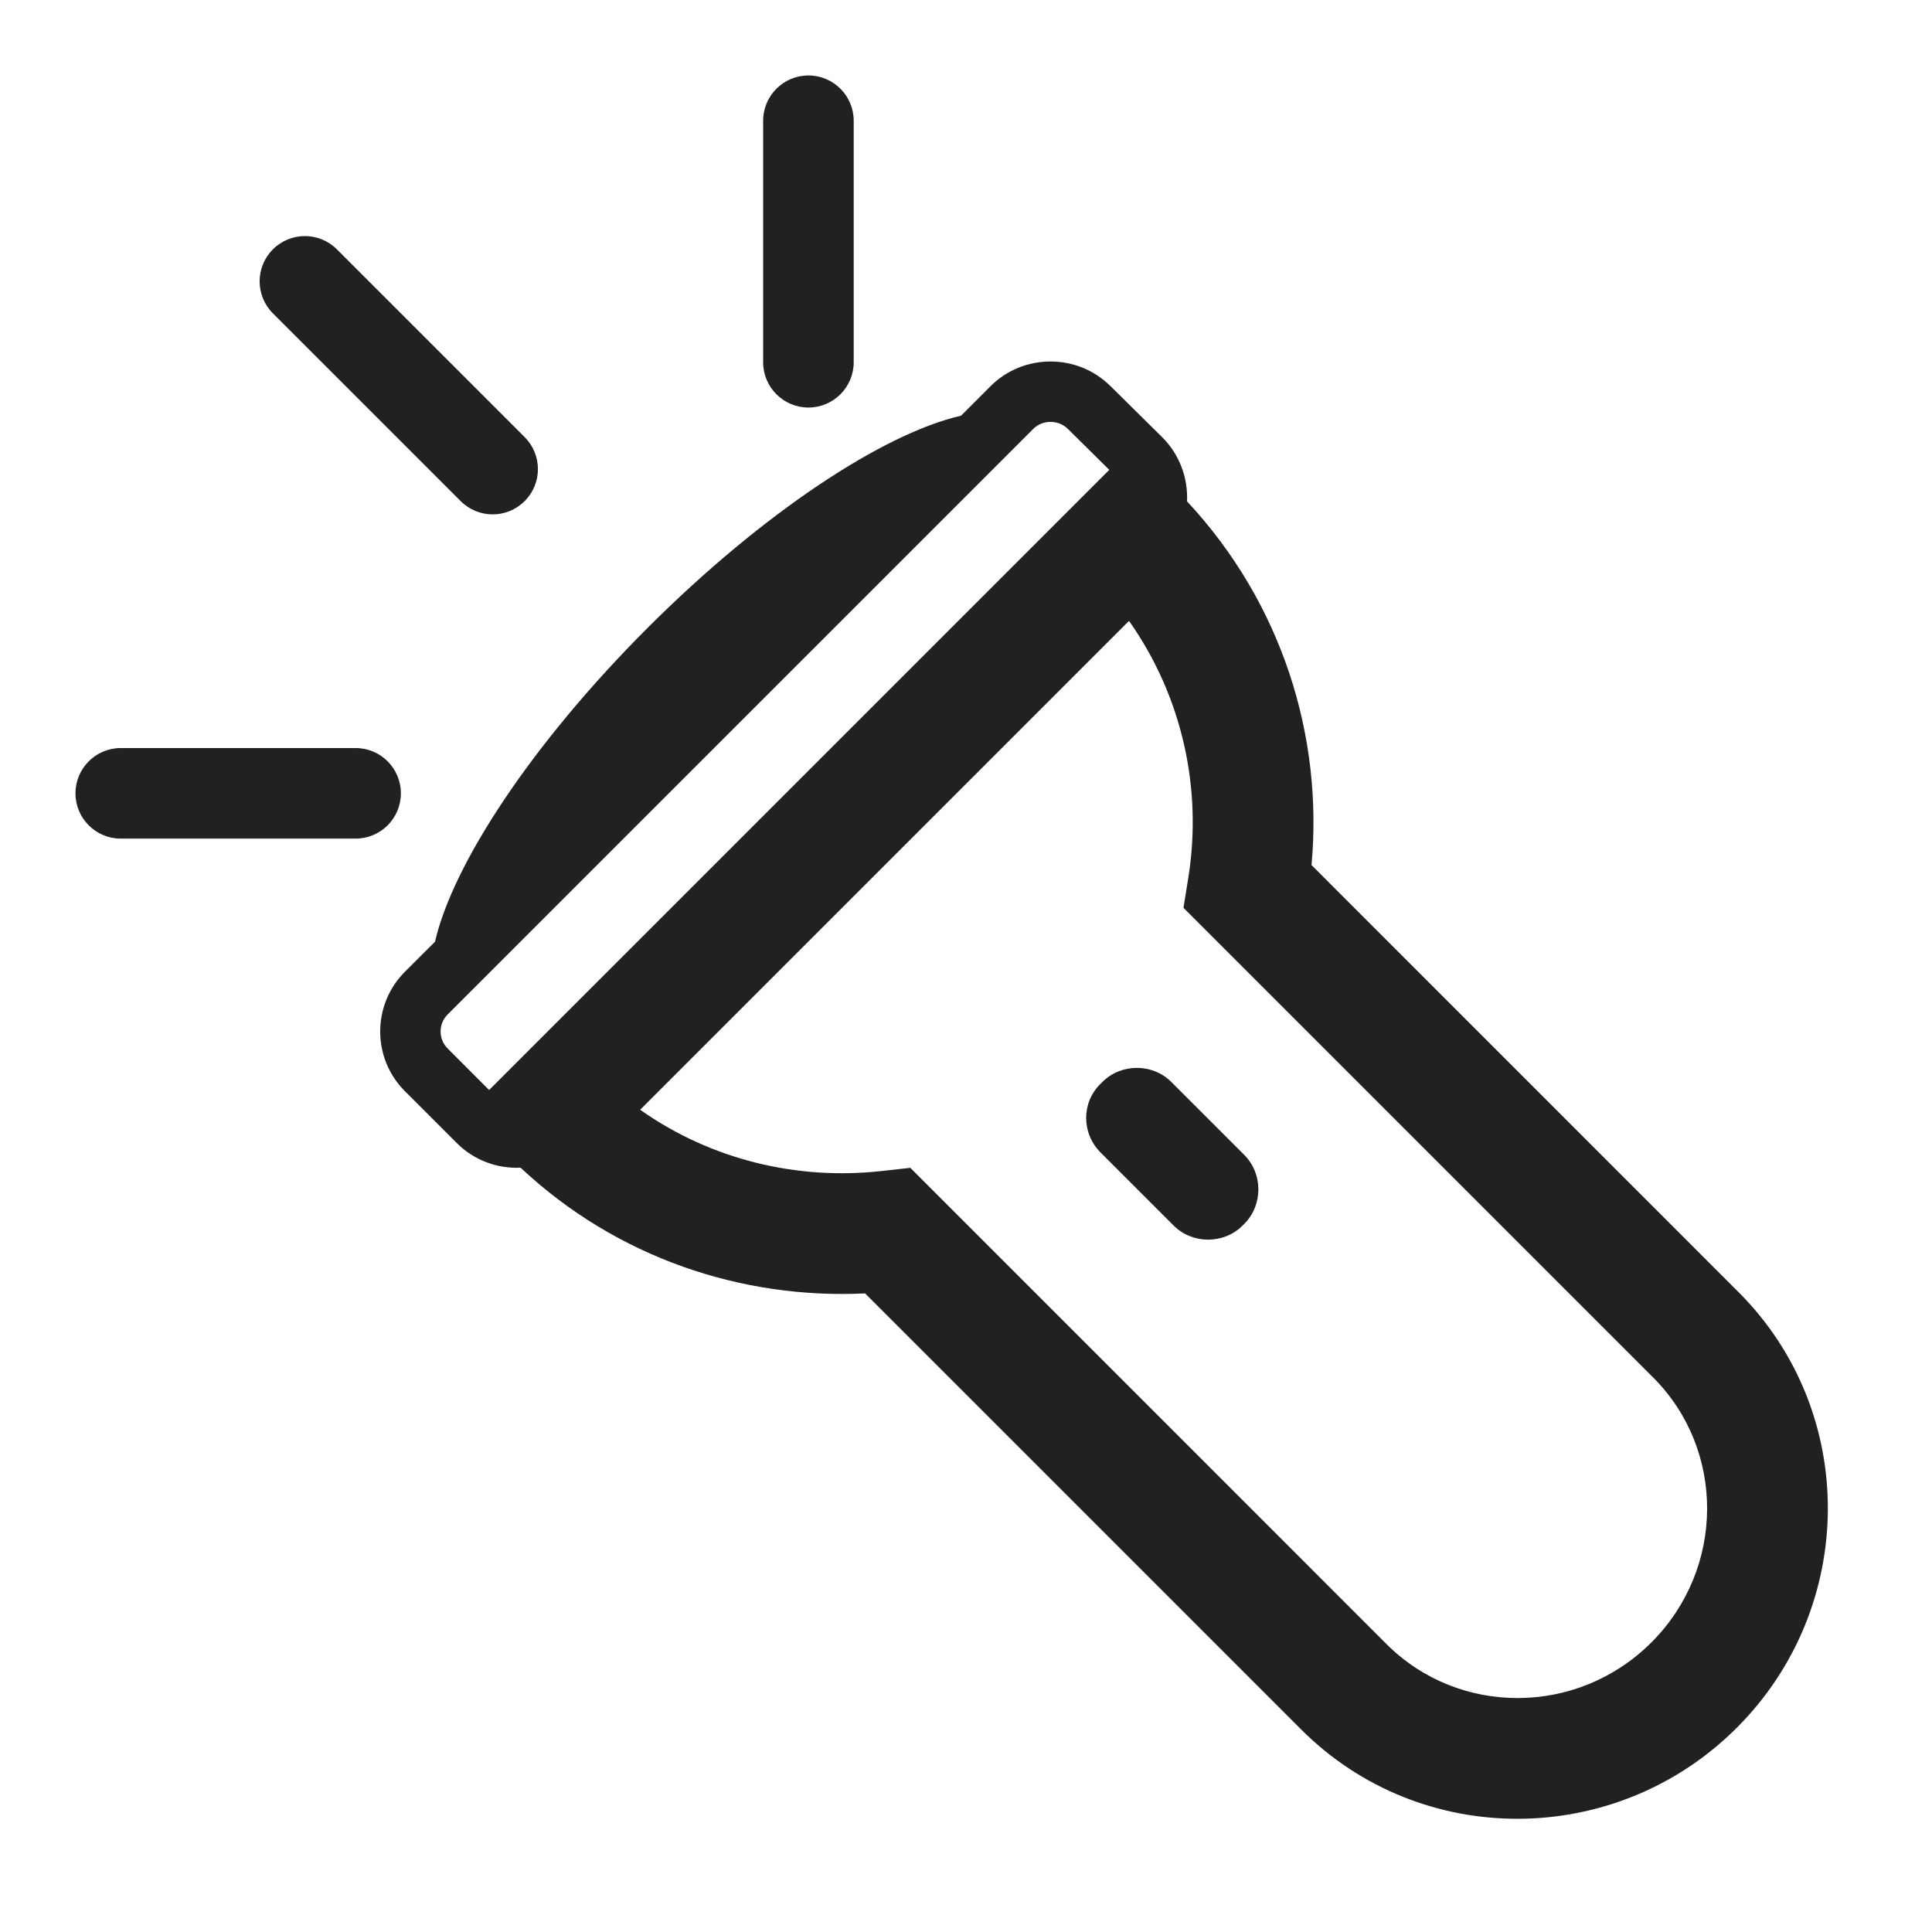 <svg viewBox="0 0 32 32" fill="none" xmlns="http://www.w3.org/2000/svg">
<path d="M14.14 2C14.14 1.586 13.804 1.25 13.39 1.25C12.976 1.25 12.64 1.586 12.64 2V6C12.64 6.414 12.976 6.75 13.39 6.75C13.804 6.75 14.14 6.414 14.14 6V2Z" fill="#212121"/>
<path d="M5.58 4.13C5.287 3.837 4.813 3.837 4.52 4.13C4.227 4.423 4.227 4.897 4.52 5.19L7.63 8.3C7.923 8.593 8.397 8.593 8.69 8.3C8.983 8.007 8.983 7.533 8.69 7.24L5.58 4.13Z" fill="#212121"/>
<path d="M1.25 13.14C1.25 12.726 1.586 12.39 2 12.39H5.89C6.304 12.39 6.64 12.726 6.64 13.14C6.64 13.554 6.304 13.89 5.89 13.89H2C1.586 13.89 1.25 13.554 1.25 13.14Z" fill="#212121"/>
<path d="M18.23 19.09L19.44 20.3C19.75 20.61 20.27 20.61 20.58 20.3L20.61 20.27C20.92 19.96 20.92 19.44 20.61 19.13L19.4 17.92C19.09 17.61 18.57 17.61 18.26 17.92L18.23 17.95C17.91 18.26 17.91 18.77 18.23 19.09Z" fill="#212121"/>
<path d="M18.392 6.395L18.394 6.396L19.254 7.246C19.542 7.535 19.678 7.922 19.661 8.304C21.235 9.992 21.917 12.197 21.723 14.328L28.797 21.403C30.784 23.39 30.761 26.623 28.767 28.617C26.773 30.611 23.54 30.634 21.553 28.647L14.329 21.423C12.295 21.521 10.22 20.838 8.623 19.341C8.242 19.358 7.855 19.222 7.566 18.933L6.706 18.073C6.161 17.528 6.161 16.642 6.706 16.096L7.205 15.598C7.502 14.307 8.813 12.313 10.723 10.403C12.633 8.493 14.627 7.182 15.918 6.885L16.407 6.396C16.951 5.852 17.847 5.851 18.392 6.395ZM17.689 7.106L17.686 7.104C17.532 6.949 17.268 6.949 17.114 7.104L7.414 16.803C7.259 16.958 7.259 17.212 7.414 17.366L8.101 18.054L18.373 7.782L17.689 7.106ZM10.603 18.381C11.783 19.214 13.21 19.55 14.6 19.396L15.078 19.343L22.967 27.233C24.16 28.426 26.127 28.429 27.353 27.203C28.579 25.977 28.576 24.01 27.383 22.817L19.602 15.036L19.683 14.533C19.915 13.076 19.59 11.546 18.7 10.284L10.603 18.381Z" fill="#212121"/>
</svg>

